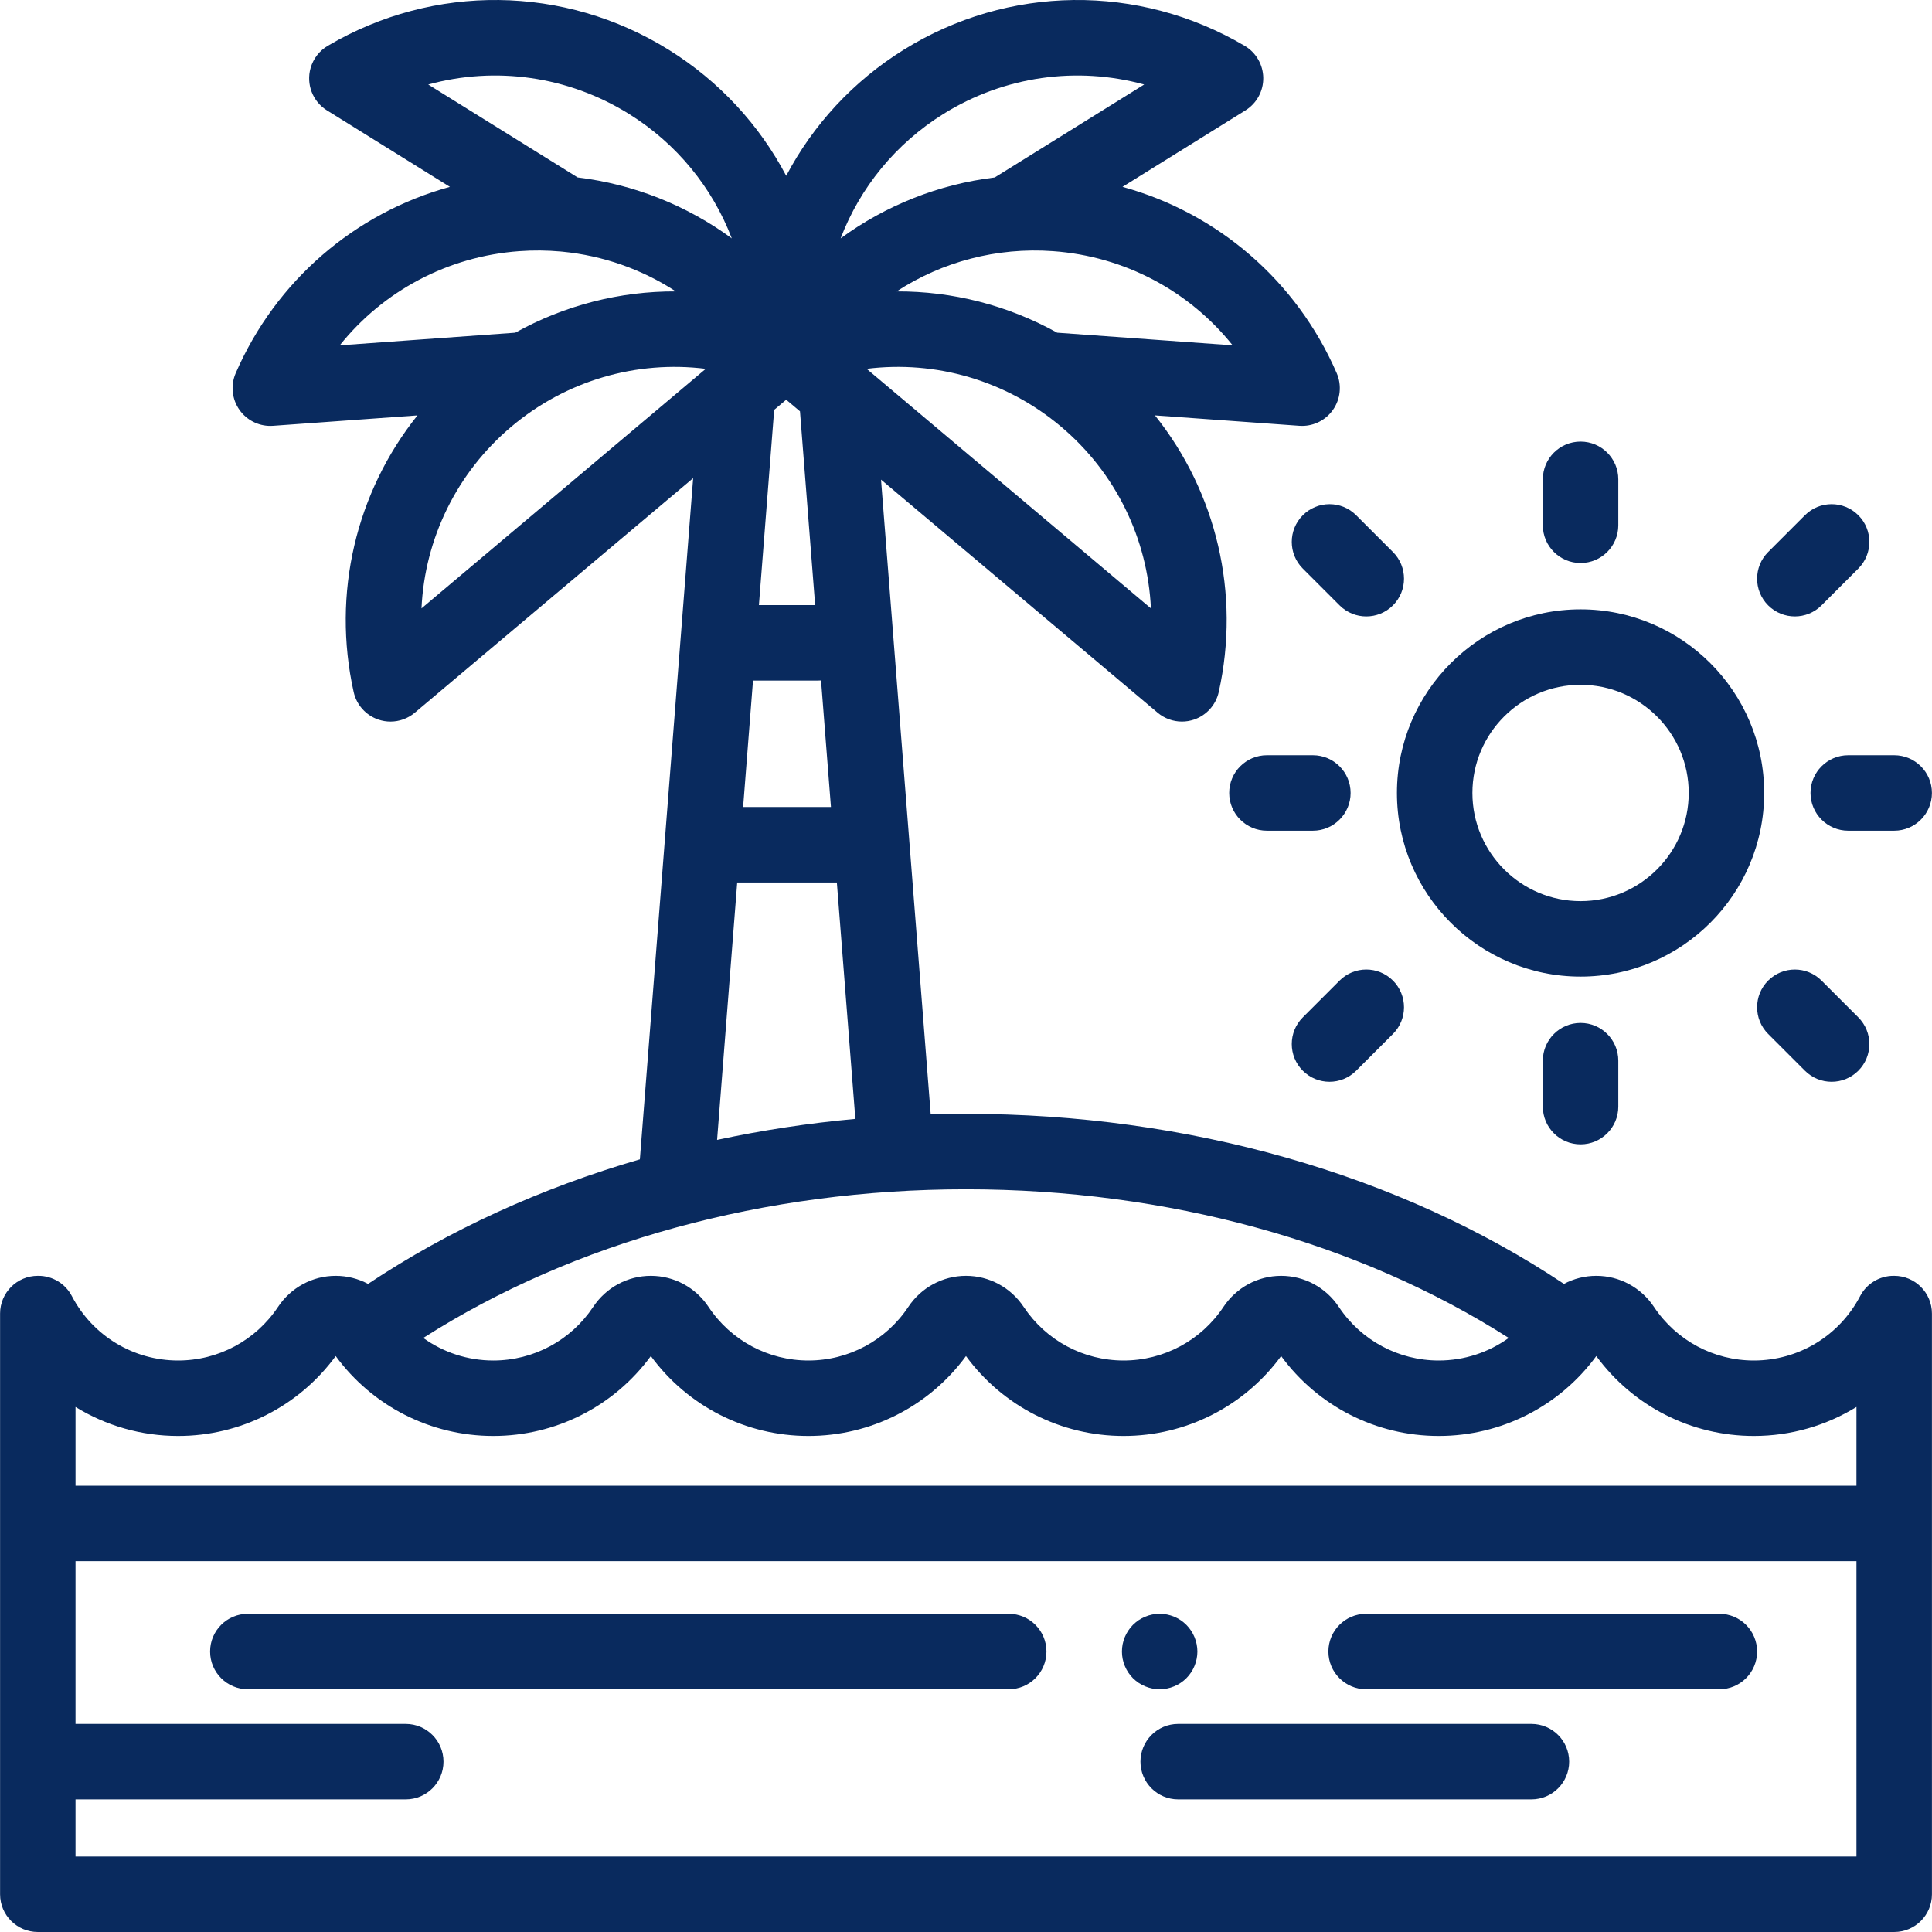 <?xml version="1.0" encoding="iso-8859-1"?>
<!-- Generator: Adobe Illustrator 19.0.0, SVG Export Plug-In . SVG Version: 6.00 Build 0)  -->
<svg version="1.1" id="Capa_1" xmlns="http://www.w3.org/2000/svg" xmlns:xlink="http://www.w3.org/1999/xlink" x="0px" y="0px"
	 viewBox="0 0 512 512" style="enable-background:new 0 0 512 512;" xml:space="preserve">
<g fill="#092a5e">
	<g>
		<path d="M418.866,161.482c-26.833,0-48.663,21.83-48.663,48.663s21.83,48.664,48.663,48.664s48.663-21.831,48.663-48.664
			S445.699,161.482,418.866,161.482z M418.866,238.81c-15.806,0-28.664-12.859-28.664-28.665c0-15.806,12.858-28.664,28.664-28.664
			s28.664,12.858,28.664,28.664S434.672,238.81,418.866,238.81z"/>
	
		<path d="M418.866,117.027c-5.522,0-9.999,4.478-9.999,9.999v12.177c0,5.522,4.478,9.999,9.999,9.999
			c5.523,0,9.999-4.477,9.999-9.999v-12.177C428.865,121.505,424.387,117.027,418.866,117.027z"/>
	
		<path d="M418.866,271.085c-5.522,0-9.999,4.478-9.999,9.999v12.178c0,5.522,4.478,9.999,9.999,9.999
			c5.523,0,9.999-4.478,9.999-9.999v-12.178C428.865,275.562,424.387,271.085,418.866,271.085z"/>
	
		<path d="M501.982,200.145h-12.177c-5.522,0-9.999,4.477-9.999,9.999s4.478,9.999,9.999,9.999h12.177
			c5.523,0,9.999-4.477,9.999-9.999S507.504,200.145,501.982,200.145z"/>
	
		<path d="M347.926,200.145h-12.177c-5.522,0-9.999,4.477-9.999,9.999s4.478,9.999,9.999,9.999h12.177
			c5.522,0,9.999-4.477,9.999-9.999S353.448,200.145,347.926,200.145z"/>
	
		<path d="M492.473,136.537c-3.907-3.904-10.236-3.904-14.142,0l-9.748,9.748c-3.905,3.906-3.905,10.237,0,14.142
			c1.953,1.952,4.512,2.929,7.071,2.929c2.56,0,5.118-0.977,7.072-2.929l9.748-9.748
			C496.377,146.774,496.377,140.442,492.473,136.537z"/>
	
		<path d="M369.148,259.861c-3.905-3.906-10.237-3.905-14.141,0.001l-9.747,9.748c-3.905,3.906-3.905,10.236,0.001,14.141
			c1.952,1.953,4.51,2.929,7.07,2.929c2.56,0,5.119-0.977,7.072-2.93l9.747-9.748C373.053,270.097,373.053,263.766,369.148,259.861z
			"/>
	
		<path d="M492.473,269.61l-9.748-9.748c-3.907-3.904-10.236-3.904-14.142,0c-3.905,3.906-3.905,10.237,0,14.142l9.748,9.748
			c1.953,1.952,4.511,2.929,7.071,2.929c2.56,0,5.118-0.977,7.072-2.929C496.377,279.846,496.377,273.514,492.473,269.61z"/>
	
		<path d="M369.149,146.287l-9.747-9.748c-3.904-3.905-10.236-3.905-14.141-0.001c-3.906,3.906-3.906,10.236-0.001,14.141
			l9.747,9.748c1.952,1.953,4.511,2.93,7.071,2.93c2.559,0,5.118-0.977,7.071-2.929
			C373.053,156.522,373.053,150.191,369.149,146.287z"/>
	
		<path d="M455.652,427.673h-93.615c-5.522,0-9.999,4.477-9.999,9.999c0,5.522,4.478,9.999,9.999,9.999h93.615
			c5.523,0,9.999-4.478,9.999-9.999C465.651,432.15,461.174,427.673,455.652,427.673z"/>
	
		<path d="M405.845,456.858H312.23c-5.522,0-9.999,4.478-9.999,9.999c0,5.522,4.478,9.999,9.999,9.999h93.615
			c5.522,0,9.999-4.478,9.999-9.999C415.845,461.335,411.368,456.858,405.845,456.858z"/>
	
		<path d="M501.982,338.108h-0.162c-3.723,0-7.138,2.068-8.861,5.368c-5.505,10.531-16.299,17.074-28.169,17.074
			c-10.659,0-20.555-5.31-26.468-14.201c-3.432-5.16-9.147-8.24-15.29-8.24c-3.037,0-5.969,0.753-8.571,2.138
			c-43.662-29.1-99.665-45.068-158.462-45.068c-3.127,0-6.246,0.046-9.355,0.136L233.48,127.105l73.296,61.765
			c1.83,1.543,4.12,2.354,6.445,2.354c1.073,0,2.154-0.173,3.201-0.526c3.313-1.12,5.801-3.89,6.56-7.304
			c5.81-26.134-0.625-52.934-16.907-73.307l38.275,2.757c0.241,0.017,0.482,0.025,0.721,0.025c3.227,0,6.275-1.562,8.156-4.218
			c2.021-2.854,2.406-6.556,1.014-9.764c-10.66-24.557-31.618-42.457-56.766-49.369l32.584-20.267
			c2.97-1.847,4.759-5.111,4.718-8.607c-0.041-3.498-1.906-6.72-4.919-8.495c-28.08-16.564-62.711-16.162-90.372,1.043
			c-13.445,8.362-24.055,19.958-31.131,33.399c-7.076-13.442-17.686-25.036-31.132-33.399c-27.64-17.192-62.232-17.606-90.299-1.086
			c-2.19,1.268-3.879,3.353-4.609,5.911c-1.227,4.293,0.542,8.879,4.334,11.236l32.585,20.267
			C94.085,56.431,73.129,74.33,62.467,98.888c-1.393,3.209-1.008,6.911,1.014,9.764c1.884,2.657,4.931,4.218,8.156,4.218
			c0.239,0,0.479-0.009,0.721-0.025l38.275-2.757c-16.283,20.374-22.717,47.173-16.907,73.307c0.759,3.414,3.247,6.184,6.561,7.304
			c1.046,0.354,2.127,0.526,3.2,0.526c2.325,0,4.615-0.811,6.445-2.354l73.761-62.157l-14.12,180.524
			c-26.229,7.62-50.617,18.735-72.033,33.01c-2.604-1.385-5.536-2.139-8.572-2.139c-6.143,0-11.858,3.081-15.29,8.24
			c-5.914,8.891-15.809,14.201-26.469,14.201c-11.87,0-22.664-6.543-28.168-17.074c-1.725-3.3-5.14-5.368-8.861-5.368h-0.162
			c-5.522,0-9.999,4.478-9.999,9.999v153.892c0,5.522,4.477,9.999,9.999,9.999h491.968c5.522,0,9.999-4.478,9.999-9.999V348.108
			C511.981,342.586,507.505,338.108,501.982,338.108z M229.672,97.744c18.302-2.284,36.961,3.06,51.504,15.314
			c14.545,12.257,22.971,29.744,23.83,48.168L229.672,97.744z M326.667,91.519l-46.511-3.351
			c-13.099-7.283-27.747-11.004-42.542-10.944c12.053-7.85,26.528-11.742,41.462-10.665
			C298.048,67.925,315.144,77.119,326.667,91.519z M250.046,30.172c16.153-10.045,35.388-12.656,53.175-7.779l-39.604,24.633
			c-14.876,1.811-28.912,7.406-40.844,16.147C227.91,49.737,237.334,38.08,250.046,30.172z M205.166,108.615l3.187-2.685
			l3.651,3.076l4.018,51.349H201.12L205.166,108.615z M199.556,180.354h17.26c0.259,0,0.515-0.01,0.769-0.029l2.624,33.539h-23.274
			L199.556,180.354z M221.774,233.862l4.903,62.653c-12.452,1.142-24.698,3.007-36.642,5.569l5.336-68.222H221.774z M113.485,22.394
			c17.792-4.878,37.025-2.266,53.176,7.779c12.709,7.906,22.133,19.561,27.271,32.995c-11.934-8.743-25.972-14.341-40.852-16.147
			L113.485,22.394z M90.039,91.52c11.524-14.401,28.62-23.595,47.591-24.961c3.685-0.267,7.341-0.231,10.939,0.092
			c0.154,0.018,0.308,0.033,0.462,0.044c10.822,1.047,21.113,4.696,30.065,10.529c-14.796-0.06-29.446,3.661-42.546,10.945
			L90.039,91.52z M111.701,161.227c0.858-18.425,9.284-35.912,23.83-48.169c14.544-12.254,33.203-17.597,51.504-15.314
			L111.701,161.227z M255.997,315.178c53.295,0,103.948,13.933,143.827,39.397c-5.328,3.836-11.785,5.976-18.55,5.976
			c-10.659,0-20.556-5.31-26.469-14.201c-3.432-5.16-9.147-8.24-15.289-8.24c-6.144,0-11.858,3.081-15.29,8.24
			c-5.914,8.891-15.808,14.201-26.469,14.201c-10.659,0-20.555-5.31-26.47-14.204c-3.433-5.158-9.147-8.237-15.288-8.237
			c-6.141,0-11.855,3.08-15.29,8.24c-5.914,8.891-15.809,14.201-26.468,14.201c-10.66,0-20.556-5.31-26.469-14.201
			c-3.432-5.16-9.146-8.24-15.29-8.24c-6.143,0-11.857,3.081-15.288,8.24c-5.915,8.892-15.81,14.202-26.47,14.202
			c-6.766,0-13.222-2.139-18.55-5.976C152.05,329.11,202.699,315.178,255.997,315.178z M491.983,492.001H20.013v-15.145h87.517
			c5.522,0,9.999-4.478,9.999-9.999c0-5.522-4.478-9.999-9.999-9.999H20.013v-43.131h471.97V492.001z M491.985,393.728H20.015
			V372.86c8.014,4.945,17.376,7.688,27.191,7.688c16.576,0,32.012-7.872,41.758-21.174c9.746,13.302,25.183,21.174,41.758,21.174
			c16.575,0,32.012-7.87,41.758-21.174c9.746,13.302,25.183,21.174,41.759,21.174c16.577,0,32.014-7.872,41.758-21.175
			c9.745,13.303,25.182,21.175,41.758,21.175s32.013-7.87,41.759-21.174c9.746,13.302,25.183,21.174,41.758,21.174
			s32.012-7.87,41.758-21.174c9.746,13.302,25.183,21.174,41.759,21.174c9.815,0,19.179-2.744,27.192-7.69V393.728z"/>
	
		<path d="M317.123,435.716c-0.13-0.63-0.32-1.26-0.57-1.87c-0.25-0.6-0.56-1.18-0.92-1.72c-0.359-0.551-0.78-1.061-1.24-1.521
			s-0.97-0.88-1.52-1.25c-0.54-0.36-1.129-0.67-1.73-0.92c-0.599-0.25-1.229-0.439-1.869-0.57c-1.29-0.26-2.62-0.26-3.91,0
			c-0.641,0.13-1.261,0.32-1.87,0.57c-0.6,0.25-1.18,0.561-1.73,0.92c-0.541,0.37-1.05,0.79-1.52,1.25
			c-0.46,0.461-0.87,0.97-1.24,1.521c-0.36,0.54-0.67,1.12-0.92,1.72c-0.25,0.61-0.44,1.24-0.57,1.87
			c-0.129,0.649-0.189,1.31-0.189,1.96c0,0.649,0.059,1.309,0.189,1.95c0.13,0.64,0.32,1.269,0.57,1.87
			c0.25,0.61,0.56,1.19,0.92,1.73c0.37,0.549,0.78,1.06,1.24,1.52c0.47,0.46,0.98,0.88,1.52,1.239c0.549,0.36,1.129,0.67,1.73,0.92
			c0.609,0.25,1.229,0.44,1.87,0.57c0.649,0.13,1.31,0.2,1.96,0.2s1.31-0.071,1.95-0.2c0.64-0.13,1.269-0.32,1.869-0.57
			c0.61-0.25,1.19-0.56,1.73-0.92c0.55-0.359,1.06-0.779,1.52-1.239c0.46-0.459,0.881-0.97,1.24-1.52
			c0.36-0.54,0.67-1.121,0.92-1.73c0.25-0.6,0.44-1.23,0.57-1.87s0.2-1.301,0.2-1.95
			C317.323,437.026,317.253,436.365,317.123,435.716z"/>
	
		<path d="M267.323,427.673H65.677c-5.522,0-9.999,4.477-9.999,9.999c0,5.522,4.478,9.999,9.999,9.999h201.647
			c5.522,0,9.999-4.478,9.998-9.999C277.323,432.15,272.845,427.673,267.323,427.673z"/>
	</g>
</g>
</svg>
